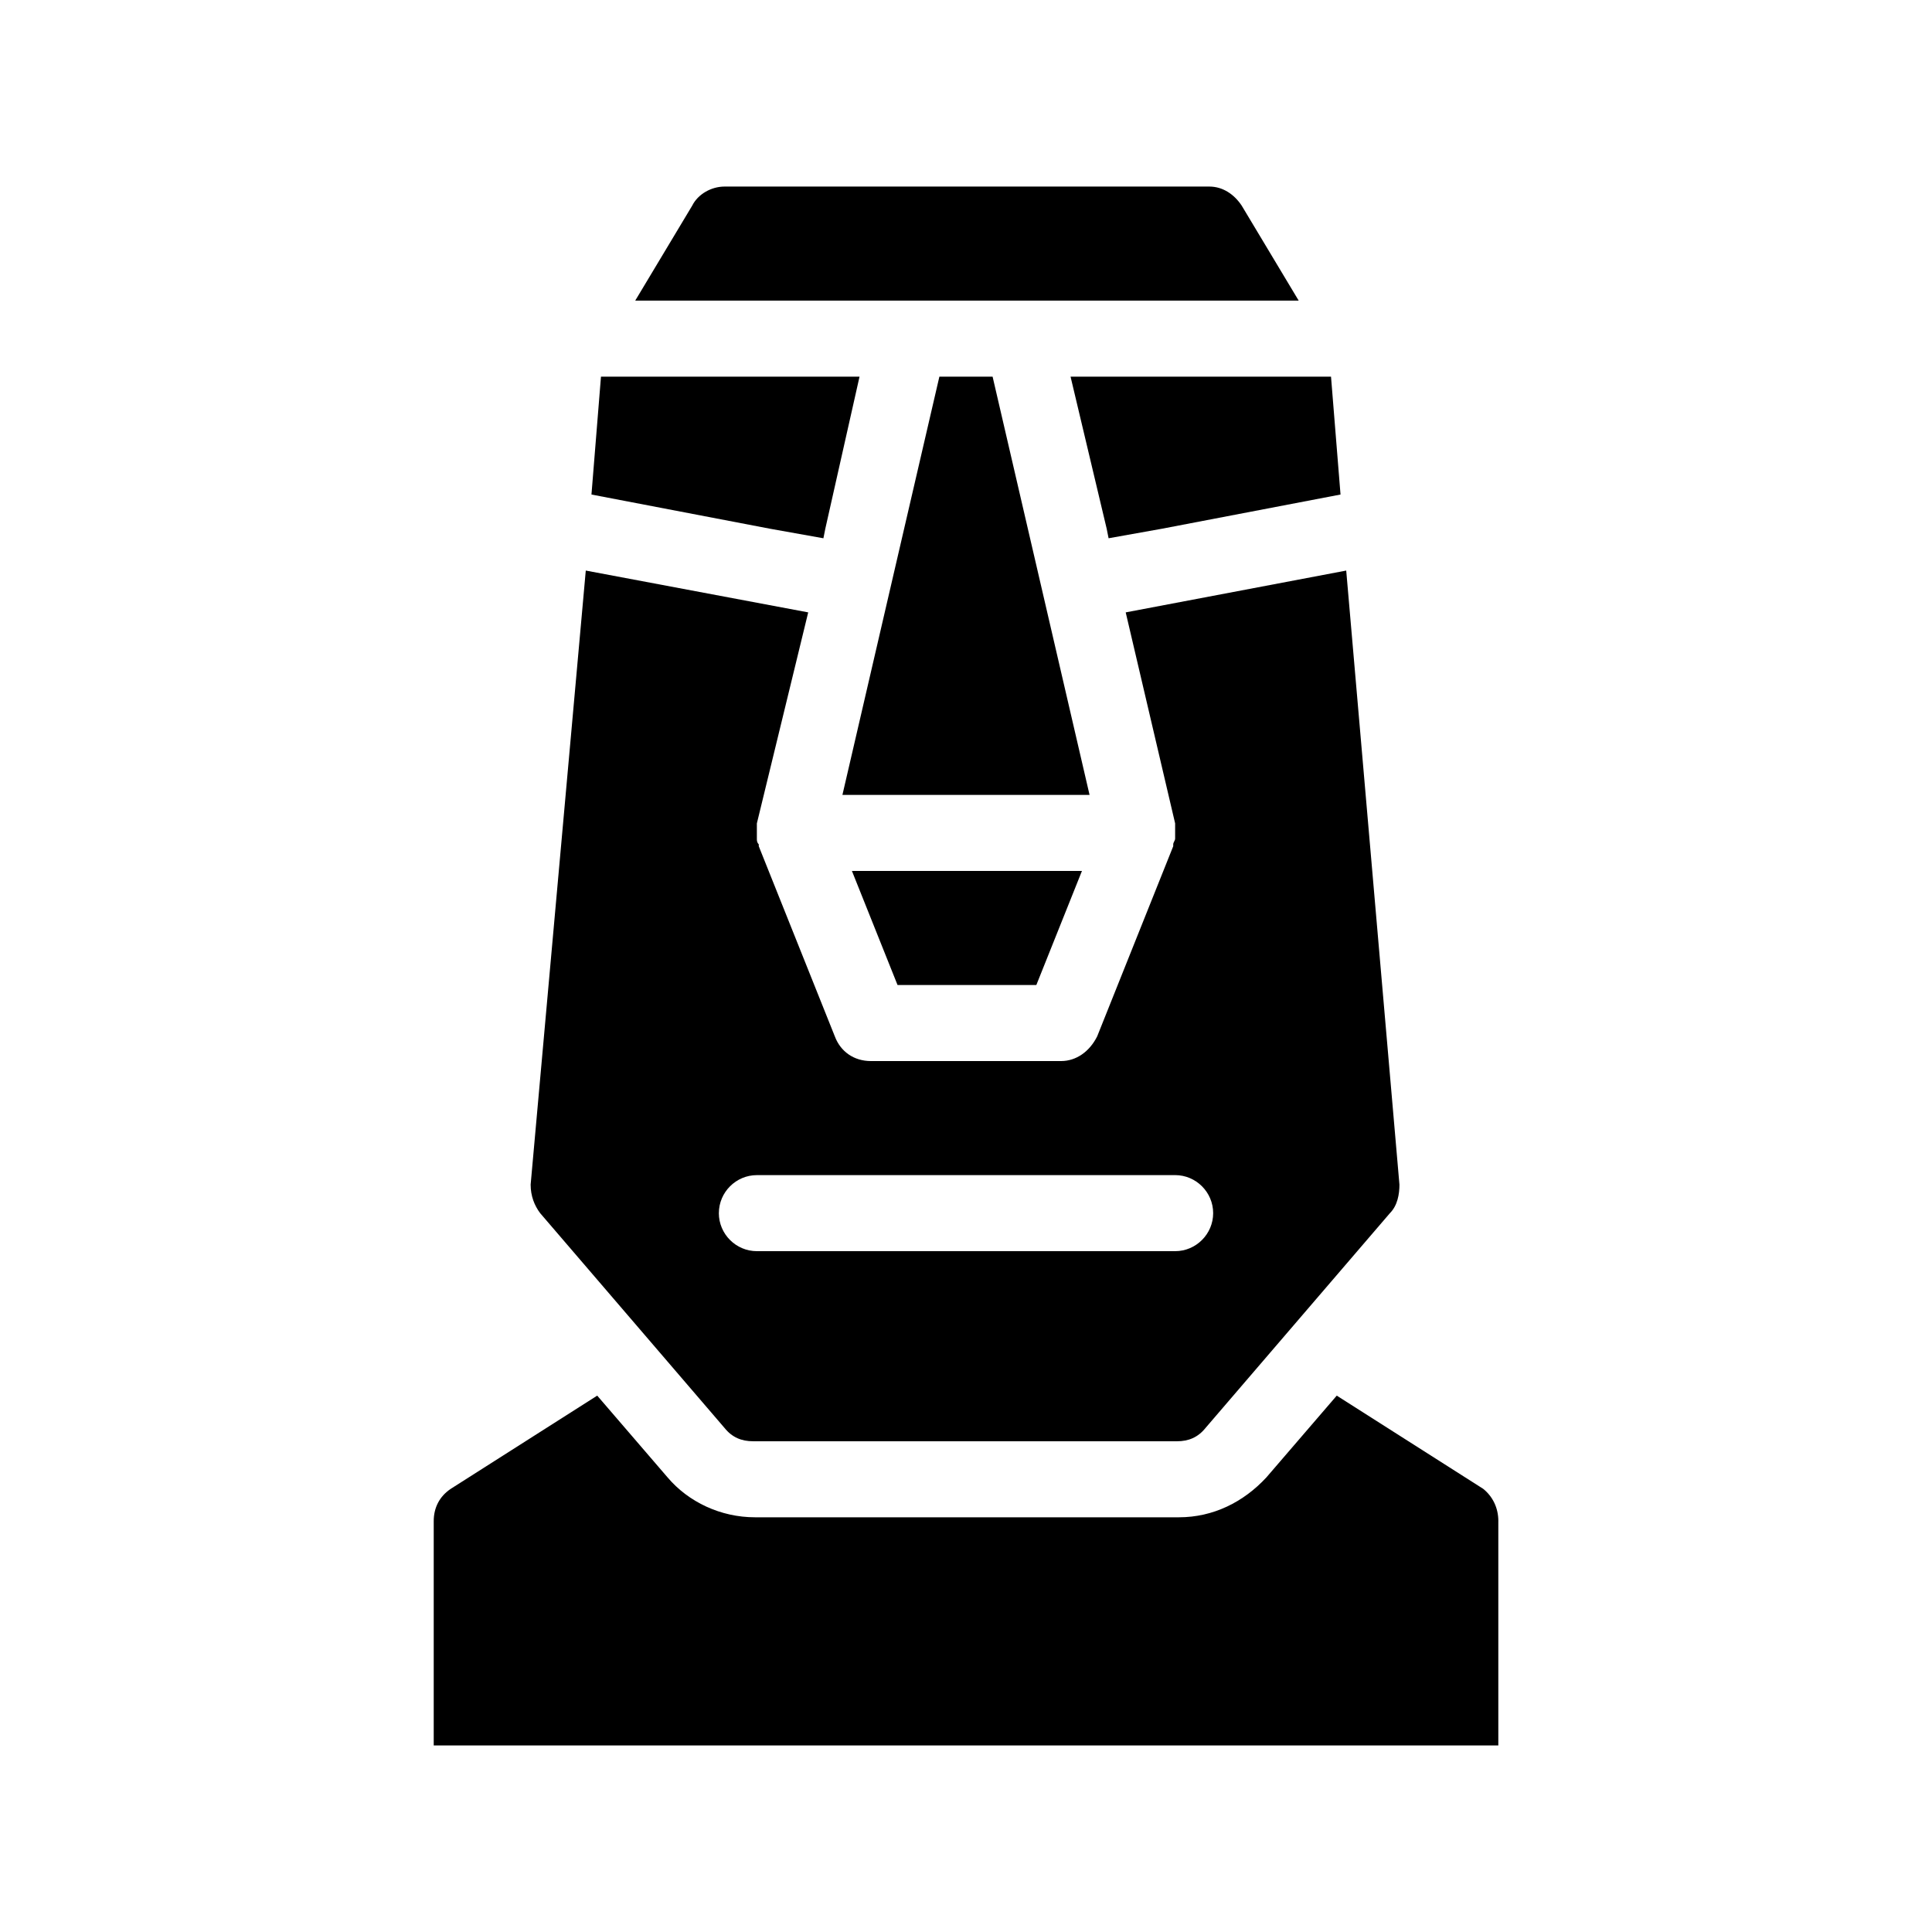 <?xml version="1.0" encoding="UTF-8"?>
<!-- Uploaded to: ICON Repo, www.iconrepo.com, Generator: ICON Repo Mixer Tools -->
<svg fill="#000000" width="800px" height="800px" version="1.1" viewBox="144 144 512 512" xmlns="http://www.w3.org/2000/svg">
 <path d="m541.07 547.11v59.449h-282.13v-59.449c0-3.527 1.512-6.551 4.535-8.566l38.793-24.688 18.641 21.664c5.543 6.551 14.105 10.578 23.176 10.578h112.35c9.07 0 17.129-4.031 23.176-10.578l18.641-21.664 38.793 24.688c2.519 2.019 4.031 5.043 4.031 8.566zm-68.016-348.63c-2.016-3.023-5.039-5.039-8.566-5.039h-128.47c-3.527 0-7.055 2.016-8.566 5.039l-15.113 25.191h175.83zm-35.77 85.645 0.504 2.519 14.105-2.519 47.359-9.07-2.519-31.234h-69.023zm-150.14 181.37c-1.512-2.016-2.519-4.535-2.519-7.559l14.613-162.73 58.945 11.082-13.605 55.922v0.504 1.008 1.512 1.008c0 0.504 0 1.008 0.504 1.512v0.504l20.152 50.383c1.512 4.031 5.039 6.551 9.574 6.551h50.383c4.031 0 7.559-2.519 9.574-6.551l20.152-50.383v-0.504c0-0.504 0.504-1.008 0.504-1.512v-1.008-1.512-1.008-0.504l-13.098-55.922 58.438-11.082 14.105 162.73c0 2.519-0.504 5.543-2.519 7.559l-48.871 56.93c-2.016 2.519-4.535 3.527-7.559 3.527l-112.35-0.004c-3.023 0-5.543-1.008-7.559-3.527zm47.359 0c0 5.543 4.535 10.078 10.078 10.078h110.84c5.543 0 10.078-4.535 10.078-10.078 0-5.543-4.535-10.078-10.078-10.078l-110.84 0.004c-5.539 0-10.074 4.535-10.074 10.074zm84.137-60.457 12.09-30.23-60.961 0.004 12.09 30.23zm-56.43-118.39 0.504-2.519 9.07-40.305h-68.52l-2.519 31.234 47.359 9.07zm44.84-42.824h-14.105l-25.695 110.84h65.496z"/>
</svg>